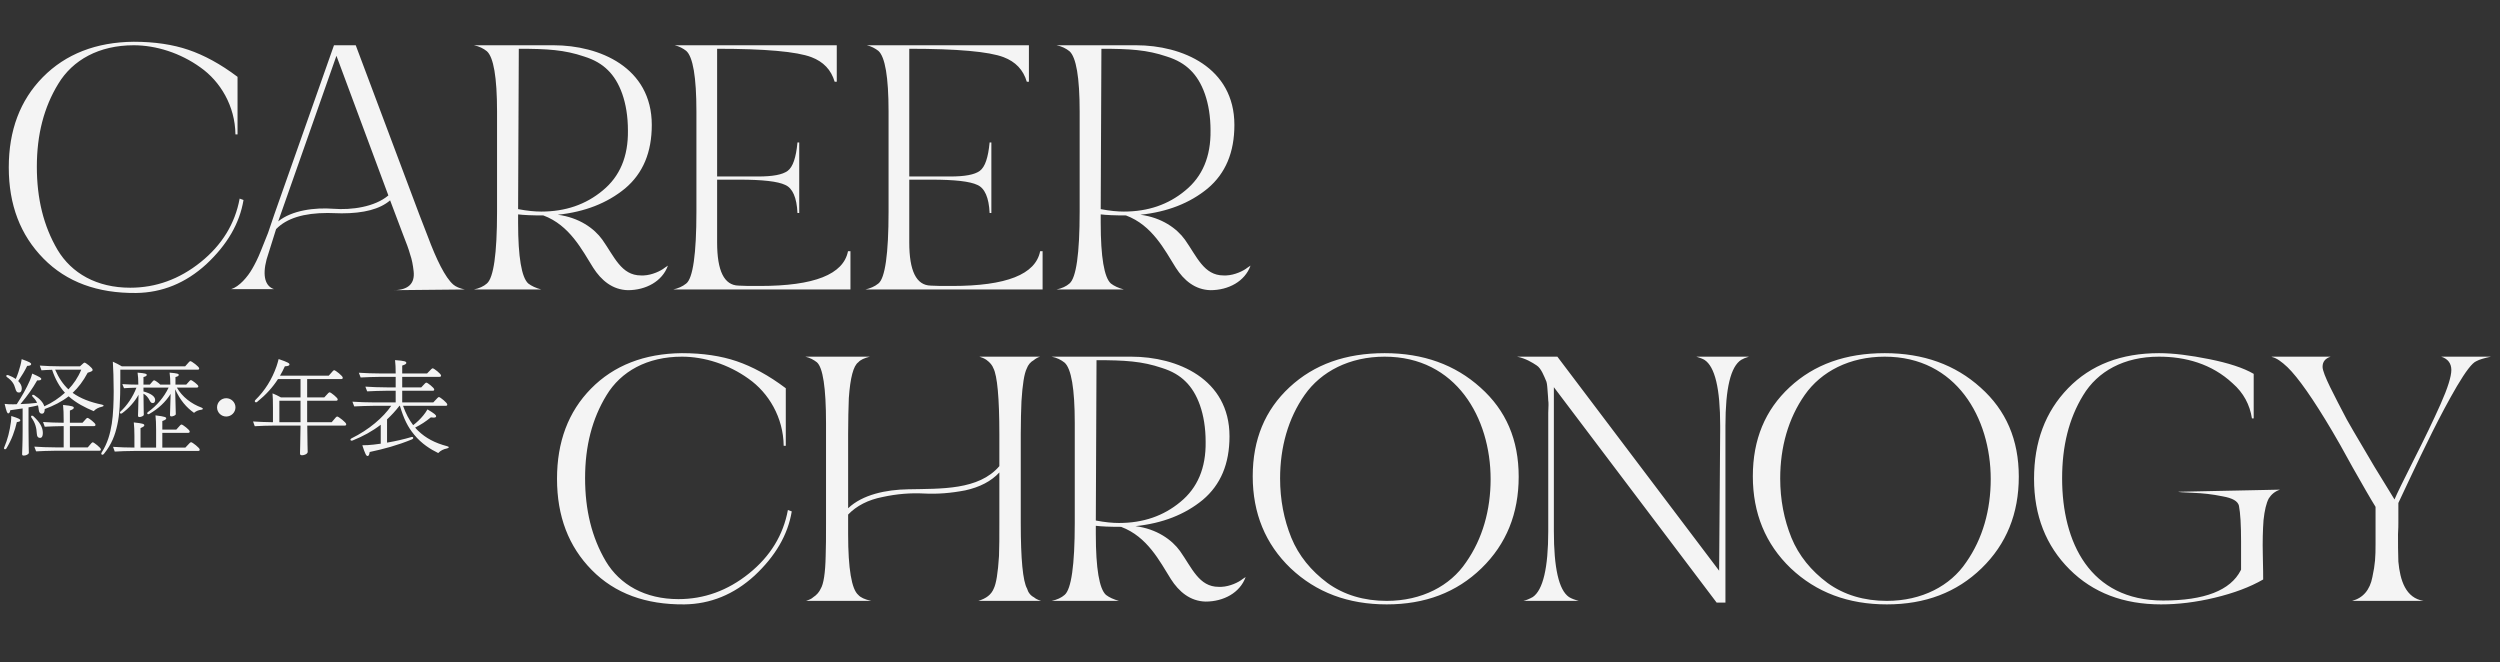<svg width="570" height="151" viewBox="0 0 570 151" fill="none" xmlns="http://www.w3.org/2000/svg">
<rect x="0" y="0" width="570" height="151" fill="#333333" stroke="none"/>
<path d="M1.608 85.992C2.736 86.784 3.216 87.552 3.48 88.536C3.672 89.256 3.864 89.496 4.32 89.496C4.752 89.496 4.968 89.136 4.968 88.536C4.968 87.984 4.68 87.408 4.152 86.88C5.016 85.608 5.688 84.48 6.192 83.424C6.888 83.4 7.104 83.232 7.104 83.016C7.104 82.752 6.792 82.536 4.944 81.888C4.872 82.392 4.776 82.824 4.656 83.304C4.392 84.312 4.056 85.368 3.6 86.4C3.144 86.088 2.592 85.8 1.944 85.56C1.488 85.392 1.224 85.704 1.608 85.992ZM2.568 94.848C2.568 95.28 2.544 95.76 2.496 96.168C2.208 98.28 1.752 100.176 0.96 102C0.936 102.072 0.912 102.144 0.912 102.192C0.912 102.48 1.272 102.552 1.464 102.24C2.712 100.152 3.384 98.208 3.84 96.24C4.464 96.144 4.632 96.048 4.632 95.832C4.632 95.592 4.344 95.4 2.568 94.848ZM9.12 99.84C9.552 99.84 9.768 99.456 9.768 98.736C9.768 97.464 9.12 96.312 7.632 94.92C7.272 94.608 6.912 94.824 7.176 95.232C8.016 96.384 8.328 97.512 8.4 98.928C8.424 99.576 8.712 99.84 9.12 99.84ZM15.936 102V97.152H21.432C21.672 97.152 21.768 97.056 21.768 96.864V96.816C21.768 96.48 20.232 95.28 19.968 95.28C19.776 95.28 19.68 95.4 18.816 96.384H15.936V93.6C16.68 93.336 16.824 93.168 16.824 92.952C16.824 92.712 16.536 92.544 14.376 92.328C14.472 93.264 14.52 94.272 14.52 96V96.384H14.472C12.936 96.384 11.136 96.312 9.816 96.216L10.2 97.296C11.136 97.248 13.056 97.152 14.472 97.152H14.52V102H12.576C10.992 102 9.168 101.928 7.824 101.832L8.232 102.912C9.192 102.864 11.112 102.768 12.576 102.768H22.656C22.896 102.768 22.992 102.672 22.992 102.48V102.432C22.992 102.096 21.408 100.848 21.168 100.848C20.976 100.848 20.88 100.968 20.016 102H15.936ZM21.12 84.312C21.12 83.88 19.536 82.68 19.296 82.68C19.152 82.68 19.056 82.752 18.24 83.52H13.656C12.12 83.52 10.344 83.448 9.072 83.352L9.456 84.432C10.008 84.384 10.92 84.336 11.88 84.312C12.6 86.472 13.56 88.176 14.808 89.544C13.464 90.768 11.856 91.848 10.104 92.64C9.864 91.824 9.144 90.96 7.848 90.12C7.44 89.856 7.128 90.12 7.464 90.48C7.944 90.96 8.256 91.392 8.448 91.848C7.224 91.992 5.952 92.088 4.656 92.136C6.384 90.072 7.392 88.608 8.472 86.736C9.264 86.76 9.408 86.592 9.408 86.4C9.408 86.184 9.192 85.992 7.344 85.176C7.2 85.68 7.056 86.184 6.84 86.688C6.024 88.56 4.992 90.36 3.816 92.16C3.552 92.184 3.312 92.184 3.048 92.184C2.4 92.208 1.728 92.16 1.056 92.088C1.512 94.008 1.656 94.248 1.896 94.248C2.088 94.248 2.256 94.056 2.352 93.528C3.336 93.408 4.248 93.264 5.16 93.12V98.256C5.16 101.28 5.04 102.984 5.04 103.512C5.04 103.8 5.136 103.872 5.448 103.872C5.904 103.872 6.576 103.584 6.576 103.224C6.576 102.696 6.504 100.968 6.504 97.848V92.88C7.176 92.76 7.872 92.616 8.664 92.424C8.736 92.712 8.784 93.048 8.832 93.432C8.904 94.104 9.192 94.32 9.552 94.32C9.96 94.32 10.2 93.984 10.2 93.264C12.264 92.496 14.064 91.584 15.648 90.36C17.4 91.92 19.368 92.904 21.36 93.744C21.816 93.24 22.44 92.904 23.232 92.736C23.472 92.688 23.616 92.592 23.616 92.496C23.616 92.4 23.496 92.304 23.256 92.256C20.544 91.704 18.288 90.816 16.56 89.568C17.856 88.368 18.984 86.88 19.992 84.984C20.904 84.72 21.12 84.552 21.12 84.36V84.312ZM18.528 84.288C17.784 86.088 16.776 87.552 15.6 88.776C14.4 87.648 13.368 86.136 12.576 84.288H18.528ZM27.432 84.288H45.096C45.312 84.288 45.408 84.192 45.408 84.024V83.976C45.408 83.616 43.704 82.344 43.416 82.344C43.248 82.344 43.152 82.44 42.216 83.52H27.768C27.024 83.088 26.52 82.824 25.728 82.464C25.824 83.832 25.92 86.712 25.92 89.208C25.92 91.44 25.824 94.512 25.488 96.6C25.128 98.832 24.552 101.04 23.16 103.2C23.112 103.272 23.088 103.368 23.088 103.416C23.088 103.584 23.208 103.68 23.352 103.68C23.472 103.68 23.592 103.608 23.688 103.488C25.488 101.28 26.256 99.12 26.736 96.912C27.264 94.632 27.432 91.464 27.432 86.496V84.288ZM37.008 102.048V98.688H42.912C43.152 98.688 43.248 98.592 43.248 98.4V98.352C43.248 98.016 41.664 96.792 41.4 96.792C41.208 96.792 41.112 96.912 40.2 97.944H37.008V96C37.752 95.736 37.896 95.568 37.896 95.376C37.896 95.136 37.632 94.968 35.448 94.704C35.544 95.592 35.592 96.6 35.592 97.968V102.048H32.04V97.608C32.76 97.296 32.904 97.152 32.904 96.96C32.904 96.696 32.616 96.528 30.504 96.312C30.6 97.248 30.648 98.112 30.648 99.384V102.048C29.016 102.048 27.168 101.976 25.776 101.88L26.16 102.96C27.192 102.888 29.184 102.816 30.696 102.816H45.192C45.432 102.816 45.528 102.72 45.528 102.528V102.48C45.528 102.12 43.848 100.824 43.584 100.824C43.392 100.824 43.296 100.944 42.264 102.048H37.008ZM44.856 88.368C45.096 88.368 45.216 88.272 45.216 88.104V88.056C45.216 87.744 43.776 86.664 43.536 86.664C43.368 86.664 43.272 86.76 42.456 87.696H40.008V85.968C40.656 85.8 40.752 85.656 40.752 85.464C40.752 85.248 40.464 85.104 38.664 84.96C38.784 85.8 38.832 86.592 38.832 87.576V87.696H36.552C36.144 87.264 35.328 86.712 35.16 86.712C34.992 86.712 34.896 86.808 34.152 87.696H32.712V85.968C33.36 85.8 33.456 85.656 33.456 85.464C33.456 85.248 33.168 85.104 31.368 84.96C31.488 85.8 31.536 86.592 31.536 87.576V87.696C30.264 87.696 28.872 87.648 27.888 87.576L28.272 88.512C28.848 88.464 30.024 88.416 31.104 88.392C30.312 90.504 28.896 92.544 27.48 93.816C27.144 94.128 27.48 94.488 27.864 94.2C29.352 93.096 30.72 91.608 31.584 90C31.536 93.216 31.464 94.32 31.464 94.728C31.464 94.968 31.56 95.088 31.8 95.088C32.136 95.088 32.784 94.848 32.784 94.56C32.784 94.176 32.736 93.048 32.712 89.76C33.312 90.096 33.768 90.6 34.128 91.32C34.344 91.752 34.512 91.896 34.848 91.896C35.184 91.896 35.376 91.632 35.376 91.2C35.376 90.36 34.344 89.688 32.712 89.256V88.368H38.448C37.392 90.576 35.736 92.52 33.744 93.936C33.36 94.224 33.648 94.608 34.056 94.368C36.096 93.192 37.776 91.632 38.904 89.808C38.832 92.736 38.76 94.176 38.76 94.584C38.76 94.824 38.832 94.944 39.096 94.944C39.432 94.944 40.08 94.704 40.08 94.416C40.08 93.984 40.008 92.424 39.936 88.752C41.088 91.272 42.48 92.88 44.232 94.128C44.712 93.72 45.24 93.504 45.84 93.432C46.104 93.408 46.248 93.312 46.248 93.192C46.248 93.12 46.152 93 45.936 92.928C43.608 92.064 41.568 90.504 40.32 88.368H44.856ZM51.576 90.792C50.424 90.792 49.488 91.728 49.488 92.88C49.488 94.032 50.424 94.968 51.576 94.968C52.728 94.968 53.688 94.032 53.688 92.88C53.688 91.728 52.728 90.792 51.576 90.792ZM70.032 96.264V91.368H76.656C76.896 91.368 76.992 91.248 76.992 91.08V91.032C76.992 90.696 75.432 89.448 75.168 89.448C74.976 89.448 74.88 89.568 73.944 90.6H70.032V86.424H77.808C78.048 86.424 78.144 86.328 78.144 86.136V86.088C78.144 85.728 76.488 84.408 76.2 84.408C76.032 84.408 75.936 84.528 74.952 85.656H63.84C64.248 84.984 64.608 84.264 64.944 83.52C65.784 83.472 66 83.328 66 83.088C66 82.848 65.736 82.608 63.528 81.864C63.384 82.464 63.216 83.016 63.048 83.52C61.992 86.52 60.384 89.088 58.224 91.2C57.888 91.536 58.272 91.92 58.632 91.632C60.696 89.952 62.184 88.296 63.384 86.424H68.52V90.6H64.032C63.408 90.24 62.832 89.976 62.136 89.688C62.208 90.744 62.232 91.224 62.232 93.024V96.264C60.672 96.24 58.992 96.192 57.696 96.096L58.08 97.176C59.16 97.104 61.2 97.032 62.76 97.032H68.52C68.472 101.448 68.4 102.936 68.4 103.368C68.4 103.656 68.496 103.8 68.88 103.8C69.432 103.8 70.152 103.464 70.152 103.032C70.152 102.552 70.08 101.136 70.056 97.032H78.6C78.84 97.032 78.936 96.936 78.936 96.744V96.696C78.936 96.336 77.184 94.968 76.896 94.968C76.704 94.968 76.608 95.088 75.624 96.264H70.032ZM63.696 96.264V91.368H68.52V96.264H63.696ZM101.664 92.52C101.88 92.52 101.976 92.424 101.976 92.256V92.208C101.976 91.848 100.368 90.528 100.08 90.528C99.912 90.528 99.816 90.648 98.784 91.752H91.704V89.088H98.688C98.904 89.088 99 88.992 99 88.824V88.776C99 88.44 97.488 87.24 97.224 87.24C97.032 87.24 96.936 87.36 96.048 88.32H91.704V85.92H100.2C100.44 85.92 100.56 85.824 100.56 85.656V85.608C100.56 85.248 98.952 83.976 98.664 83.976C98.496 83.976 98.4 84.072 97.368 85.152H91.704V83.352C92.472 83.112 92.64 82.92 92.64 82.752C92.64 82.416 92.304 82.272 90.072 82.104C90.168 83.04 90.216 83.832 90.216 85.152H86.856C85.176 85.152 83.256 85.08 81.816 84.984L82.224 86.064C83.28 86.016 85.32 85.92 86.88 85.92H90.216V88.32H88.176C86.544 88.32 84.672 88.248 83.304 88.152L83.712 89.232C84.72 89.184 86.688 89.088 88.2 89.088H90.216V91.752H85.464C83.76 91.752 81.816 91.68 80.352 91.584L80.76 92.664C81.84 92.616 83.904 92.52 85.488 92.52H89.208C87.384 95.184 84.12 97.992 80.112 99.96C79.968 100.032 79.896 100.152 79.896 100.248C79.896 100.416 80.088 100.536 80.376 100.44C82.824 99.456 84.912 98.304 86.808 96.84V101.16C86.256 101.232 85.68 101.304 85.128 101.376C84.312 101.472 83.472 101.52 82.608 101.52C83.28 103.608 83.52 103.968 83.808 103.968C84.048 103.968 84.192 103.752 84.288 103.056C87.552 102.36 90.6 101.544 93.936 100.176C94.392 99.984 94.248 99.504 93.792 99.648C92.088 100.152 90.216 100.584 88.248 100.92V95.616C89.232 94.704 90.168 93.696 91.08 92.52H91.176C92.088 95.568 92.976 97.344 94.44 99.12C96.12 101.184 98.184 102.456 99.912 103.296C100.464 102.72 101.088 102.408 101.928 102.24C102.168 102.192 102.312 102.096 102.312 101.976C102.312 101.88 102.192 101.784 101.952 101.736C99.12 100.992 97.032 99.864 95.328 98.208C95.088 97.992 94.872 97.752 94.656 97.488C96.024 96.792 97.056 96.12 98.232 95.16C99.096 95.28 99.432 95.208 99.432 94.92C99.432 94.608 99.12 94.344 97.464 93.336C97.176 93.84 96.84 94.32 96.504 94.728C95.808 95.568 95.064 96.288 94.2 96.936C93.288 95.736 92.496 94.248 91.896 92.52H101.664Z" fill="#F4F4F4"/>
<path d="M54.16 17.52C50.24 14.56 46.48 12.56 42.96 11.36C39.44 10.16 35.28 9.52 30.48 9.52C21.92 9.6 14.96 12.32 9.76 17.6C4.56 22.88 2 29.76 2 38.16C2 46.72 4.64 53.6 9.92 58.96C15.2 64.32 22.24 66.88 31.04 66.8C36.96 66.72 42.32 64.56 47.04 60.24C51.76 55.84 54.64 50.96 55.52 45.6L54.64 45.28C53.6 50.96 50.64 55.84 45.76 59.76C40.88 63.68 35.52 65.6 29.68 65.6C22.08 65.6 16.32 62.32 13.12 56.96C9.92 51.52 8.4 45.28 8.4 38C8.4 30.72 10 24.48 13.28 19.12C16.56 13.68 22.56 10.32 30.48 10.32C35.6 10.32 41.12 12.08 45.68 15.36C50.24 18.56 53.6 24.16 53.68 30.64H54.16V17.52ZM62.468 65.92C60.548 65.28 59.748 63.04 60.788 59.12L62.948 52.24C65.348 49.76 69.268 48.56 74.708 48.56C75.428 48.56 77.188 48.64 77.908 48.64C82.948 48.64 86.628 47.68 88.948 45.68L90.548 49.92L91.908 53.52C92.628 55.36 93.188 56.8 93.508 58C93.908 59.12 94.148 60.4 94.308 61.84C94.628 64.64 93.108 66.08 89.908 66.16L105.988 66C104.788 65.76 103.908 65.36 103.348 64.88C101.508 63.28 99.508 59.2 97.508 53.84L95.588 48.88L81.108 10.32H76.148L62.548 48.88L61.108 53.12L59.508 57.12C58.788 58.96 58.068 60.32 57.508 61.28C56.468 63.12 54.548 65.36 52.708 65.92H62.468ZM76.708 12.72L88.548 44.56C85.428 47.2 80.148 47.92 75.988 47.6C71.828 47.28 66.548 47.92 63.428 50.48L76.708 12.72ZM108.047 10.32C109.247 10.56 110.207 11.04 111.007 11.68C112.527 13.04 113.327 17.6 113.327 25.44V48.24C113.327 57.92 112.527 63.36 111.007 64.64C110.287 65.28 109.247 65.76 108.047 66H123.407C122.207 65.68 121.167 65.2 120.447 64.64C118.927 63.28 118.127 58.64 118.127 50.8V48.88C119.407 49.04 121.327 49.12 123.887 49.12C129.887 51.36 132.687 56.96 135.247 61.04C137.087 63.92 139.647 66.08 143.167 66.16C147.247 66.16 151.007 64.16 152.287 60.56L151.567 61.04C150.687 61.76 148.687 62.72 146.767 62.8H146.127C141.647 62.8 140.047 58.48 137.327 54.64C135.487 52.08 132.047 49.6 127.167 48.96C133.327 48.32 138.447 46.32 142.527 42.96C146.607 39.52 148.607 34.72 148.607 28.48C148.607 15.36 136.687 10.32 126.207 10.32H108.047ZM143.167 29.76C143.247 35.68 141.327 40.24 137.407 43.44C133.567 46.64 128.927 48.24 123.407 48.24C121.967 48.24 120.207 48.08 118.127 47.68L118.287 11.12C124.767 11.12 128.687 11.36 133.167 12.88C135.487 13.6 137.247 14.64 138.607 16C141.247 18.56 143.167 23.28 143.167 29.76ZM193.903 66V57.28H193.343C192.303 62.56 185.663 65.2 173.263 65.2C170.943 65.2 169.343 65.2 168.383 65.12C165.103 65.04 163.503 61.76 163.503 55.28V40.96H165.903H168.543C173.903 40.96 177.343 41.36 179.023 42.16C180.703 42.88 181.663 45.04 181.823 48.56H182.223V32.48H181.823C181.503 35.92 180.783 38.08 179.583 38.96C178.383 39.84 176.143 40.24 172.863 40.24H167.743H165.903H163.503V11.12C174.463 11.12 181.663 11.76 185.023 13.04C187.743 14.08 189.503 15.92 190.303 18.64H190.783V10.32H153.823C154.863 10.56 155.743 11.04 156.463 11.6C157.983 12.96 158.783 17.52 158.783 25.44V48.24C158.783 57.92 157.983 63.44 156.463 64.64C155.583 65.36 154.543 65.76 153.503 66H193.903ZM237.712 66V57.28H237.152C236.112 62.56 229.472 65.2 217.072 65.2C214.752 65.2 213.152 65.2 212.192 65.12C208.912 65.04 207.312 61.76 207.312 55.28V40.96H209.712H212.352C217.712 40.96 221.152 41.36 222.832 42.16C224.512 42.88 225.472 45.04 225.632 48.56H226.032V32.48H225.632C225.312 35.92 224.592 38.08 223.392 38.96C222.192 39.84 219.952 40.24 216.672 40.24H211.552H209.712H207.312V11.12C218.272 11.12 225.472 11.76 228.832 13.04C231.552 14.08 233.312 15.92 234.112 18.64H234.592V10.32H197.632C198.672 10.56 199.552 11.04 200.272 11.6C201.792 12.96 202.592 17.52 202.592 25.44V48.24C202.592 57.92 201.792 63.44 200.272 64.64C199.392 65.36 198.352 65.76 197.312 66H237.712ZM240.881 10.32C242.081 10.56 243.041 11.04 243.841 11.68C245.361 13.04 246.161 17.6 246.161 25.44V48.24C246.161 57.92 245.361 63.36 243.841 64.64C243.121 65.28 242.081 65.76 240.881 66H256.241C255.041 65.68 254.001 65.2 253.281 64.64C251.761 63.28 250.961 58.64 250.961 50.8V48.88C252.241 49.04 254.161 49.12 256.721 49.12C262.721 51.36 265.521 56.96 268.081 61.04C269.921 63.92 272.481 66.08 276.001 66.16C280.081 66.16 283.841 64.16 285.121 60.56L284.401 61.04C283.521 61.76 281.521 62.72 279.601 62.8H278.961C274.481 62.8 272.881 58.48 270.161 54.64C268.321 52.08 264.881 49.6 260.001 48.96C266.161 48.32 271.281 46.32 275.361 42.96C279.441 39.52 281.441 34.72 281.441 28.48C281.441 15.36 269.521 10.32 259.041 10.32H240.881ZM276.001 29.76C276.081 35.68 274.161 40.24 270.241 43.44C266.401 46.64 261.761 48.24 256.241 48.24C254.801 48.24 253.041 48.08 250.961 47.68L251.121 11.12C257.601 11.12 261.521 11.36 266.001 12.88C268.321 13.6 270.081 14.64 271.441 16C274.081 18.56 276.001 23.28 276.001 29.76Z" fill="#F4F4F4"/>
<path d="M179.16 88.52C175.24 85.56 171.48 83.56 167.96 82.36C164.44 81.16 160.28 80.52 155.48 80.52C146.92 80.6 139.96 83.32 134.76 88.6C129.56 93.88 127 100.76 127 109.16C127 117.72 129.64 124.6 134.92 129.96C140.2 135.32 147.24 137.88 156.04 137.8C161.96 137.72 167.32 135.56 172.04 131.24C176.76 126.84 179.64 121.96 180.52 116.6L179.64 116.28C178.6 121.96 175.64 126.84 170.76 130.76C165.88 134.68 160.52 136.6 154.68 136.6C147.08 136.6 141.32 133.32 138.12 127.96C134.92 122.52 133.4 116.28 133.4 109C133.4 101.72 135 95.48 138.28 90.12C141.56 84.68 147.56 81.32 155.48 81.32C160.6 81.32 166.12 83.08 170.68 86.36C175.24 89.56 178.6 95.16 178.68 101.64H179.16V88.52ZM186.253 82.6C187.613 83.8 188.333 88.36 188.333 96.44V119.24C188.333 122.28 188.333 124.76 188.253 126.76C188.173 130.68 187.773 133.16 187.133 134.2C186.813 134.92 186.253 135.64 185.373 136.2C185.053 136.52 184.493 136.76 183.773 137H198.653C197.133 136.68 196.173 136.2 195.693 135.64C194.173 134.36 193.373 129.72 193.373 121.8V117.32C195.293 115.32 197.933 113.96 201.213 113.32C204.493 112.6 207.693 112.36 210.653 112.52C213.693 112.68 216.813 112.44 220.093 111.8C223.373 111.08 226.013 109.72 227.853 107.72V119.24C227.853 122.28 227.853 124.76 227.773 126.76C227.533 130.6 227.133 133.08 226.573 134.2C226.013 135.56 224.893 136.44 223.053 137H237.373C236.573 136.76 236.013 136.44 235.773 136.2C234.973 135.8 234.413 135.08 234.173 134.2C233.213 132.52 232.733 127.48 232.733 119.24V99C232.733 95.96 232.813 93.48 232.893 91.48C233.133 87.64 233.533 85.16 234.093 84.04C234.413 83.16 234.973 82.52 235.693 82.12C236.173 81.72 236.653 81.48 237.133 81.32H223.293C223.853 81.48 224.413 81.72 224.893 82.04C225.773 82.68 226.253 83.32 226.493 83.96C227.373 85.64 227.853 90.68 227.853 99V106.28C223.133 111.8 214.493 111.4 207.053 111.56C202.013 111.64 196.653 112.76 193.373 115.88V99C193.373 95.72 193.453 93 193.533 90.76C193.853 86.12 194.573 83.4 195.693 82.6C196.173 82.04 197.053 81.64 198.333 81.32H183.613C184.653 81.56 185.533 82.04 186.253 82.6ZM239.766 81.32C240.966 81.56 241.926 82.04 242.726 82.68C244.246 84.04 245.046 88.6 245.046 96.44V119.24C245.046 128.92 244.246 134.36 242.726 135.64C242.006 136.28 240.966 136.76 239.766 137H255.126C253.926 136.68 252.886 136.2 252.166 135.64C250.646 134.28 249.846 129.64 249.846 121.8V119.88C251.126 120.04 253.046 120.12 255.606 120.12C261.606 122.36 264.406 127.96 266.966 132.04C268.806 134.92 271.366 137.08 274.886 137.16C278.966 137.16 282.726 135.16 284.006 131.56L283.286 132.04C282.406 132.76 280.406 133.72 278.486 133.8H277.846C273.366 133.8 271.766 129.48 269.046 125.64C267.206 123.08 263.766 120.6 258.886 119.96C265.046 119.32 270.166 117.32 274.246 113.96C278.326 110.52 280.326 105.72 280.326 99.48C280.326 86.36 268.406 81.32 257.926 81.32H239.766ZM274.886 100.76C274.966 106.68 273.046 111.24 269.126 114.44C265.286 117.64 260.646 119.24 255.126 119.24C253.686 119.24 251.926 119.08 249.846 118.68L250.006 82.12C256.486 82.12 260.406 82.36 264.886 83.88C267.206 84.6 268.966 85.64 270.326 87C272.966 89.56 274.886 94.28 274.886 100.76ZM339.861 109.24C339.861 116.28 338.021 122.84 334.261 128.2C330.661 133.56 324.181 137 316.181 137C310.981 137 306.421 135.64 302.661 132.92C298.901 130.12 296.101 126.68 294.421 122.6C292.741 118.44 291.861 113.96 291.861 109.08C291.861 101.96 293.701 95.4 297.461 90.04C301.221 84.68 307.701 81.32 315.701 81.32C332.021 81.32 339.861 95.32 339.861 109.24ZM316.181 137.8C324.901 137.8 332.101 135.08 337.781 129.56C343.461 124.04 346.261 117.08 346.261 108.68C346.261 100.28 343.381 93.56 337.541 88.36C331.781 83.16 324.501 80.52 315.701 80.52C306.821 80.52 299.621 83.08 294.021 88.28C288.421 93.48 285.621 100.2 285.621 108.6C285.621 117 288.501 124.04 294.261 129.56C300.101 135.08 307.381 137.8 316.181 137.8ZM386.761 81.32C387.561 81.56 388.201 81.8 388.601 82.04C391.001 83.56 392.201 88.6 392.201 97V98.12L391.961 130.12L355.081 81.32H345.881C347.881 81.72 349.401 82.68 350.361 83.32C351.401 83.96 352.121 85.96 352.441 86.68C352.681 87.08 352.761 87.8 352.841 89C352.921 90.12 353.001 90.92 353.001 91.32C353.081 91.72 353.081 92.6 353.001 94.12V97V121.08C353.001 129.48 351.801 134.52 349.481 136.12C348.761 136.52 348.041 136.84 347.321 137H359.961C359.081 136.76 358.361 136.52 357.721 136.12C355.401 134.52 354.281 129.48 354.281 121.08V88.28L391.401 137.4H393.401V97C393.401 88.52 394.601 83.56 397.001 82.04C397.401 81.8 397.961 81.56 398.761 81.32H386.761ZM453.886 109.24C453.886 116.28 452.046 122.84 448.286 128.2C444.686 133.56 438.206 137 430.206 137C425.006 137 420.446 135.64 416.686 132.92C412.926 130.12 410.126 126.68 408.446 122.6C406.766 118.44 405.886 113.96 405.886 109.08C405.886 101.96 407.726 95.4 411.486 90.04C415.246 84.68 421.726 81.32 429.726 81.32C446.046 81.32 453.886 95.32 453.886 109.24ZM430.206 137.8C438.926 137.8 446.126 135.08 451.806 129.56C457.486 124.04 460.286 117.08 460.286 108.68C460.286 100.28 457.406 93.56 451.566 88.36C445.806 83.16 438.526 80.52 429.726 80.52C420.846 80.52 413.646 83.08 408.046 88.28C402.446 93.48 399.646 100.2 399.646 108.6C399.646 117 402.526 124.04 408.286 129.56C414.126 135.08 421.406 137.8 430.206 137.8ZM496.643 112.12C496.643 112.2 497.763 112.28 499.923 112.36C502.163 112.44 504.403 112.68 506.723 113.16C509.043 113.56 510.243 114.28 510.483 115.32C510.803 117 510.963 119.64 510.963 123.4V129.88L510.883 130.04C508.563 134.6 502.643 136.92 493.203 136.92C476.483 136.92 470.163 123.64 470.163 109.08C470.163 101.72 471.683 95.48 474.963 90.12C478.243 84.68 484.243 81.32 492.243 81.32C498.243 81.32 504.243 82.92 509.043 87.4C511.523 89.56 512.963 92.28 513.443 95.4H513.843V85.24C511.523 83.88 508.083 82.76 503.683 81.88C499.283 81 495.523 80.52 492.243 80.52C483.683 80.52 476.723 83.16 471.523 88.52C466.323 93.88 463.763 100.76 463.763 109.16C463.763 117.56 466.483 124.44 471.843 129.8C477.203 135.16 484.163 137.8 492.723 137.8C496.563 137.8 500.643 137.32 504.963 136.28C509.283 135.24 512.963 133.88 516.003 132.12C516.003 131.56 516.003 129.72 515.923 126.6C515.843 123.48 515.923 120.76 516.083 118.6C516.323 116.36 516.723 114.68 517.283 113.64C517.843 112.76 518.643 112.04 519.843 111.64L496.643 112.12ZM517.866 81.32L518.106 81.4H518.026C519.066 81.64 520.186 82.44 521.546 83.72C523.946 86.04 527.386 90.92 531.786 98.36C532.666 99.8 534.186 102.52 536.426 106.6C538.746 110.68 540.426 113.64 541.626 115.56V124.04C541.626 127 541.546 128.6 540.906 131.56C540.346 134.52 538.746 136.36 536.266 137H552.586C548.506 136.36 547.226 132.36 546.826 128.04C546.746 125.48 546.746 124.28 546.746 121.8C546.826 120.52 546.826 119.64 546.826 119.24V114.68L549.386 109.24C552.826 101.96 556.266 94.76 560.186 88.04C562.186 84.68 563.626 82.76 564.586 82.36C565.306 81.96 566.426 81.64 567.946 81.32H556.586C558.106 81.8 558.906 82.84 558.906 84.36C558.906 85.8 558.106 88.44 556.426 92.2C554.746 95.96 552.746 100.12 550.346 104.84C548.026 109.48 546.506 112.52 545.946 113.88L544.186 111L541.386 106.44C539.786 103.64 536.986 99.08 535.066 95.64C532.266 90.28 529.546 85.24 529.546 83.64C529.546 82.44 530.186 81.72 531.386 81.32H517.866Z" fill="#F4F4F4"/>
</svg>
